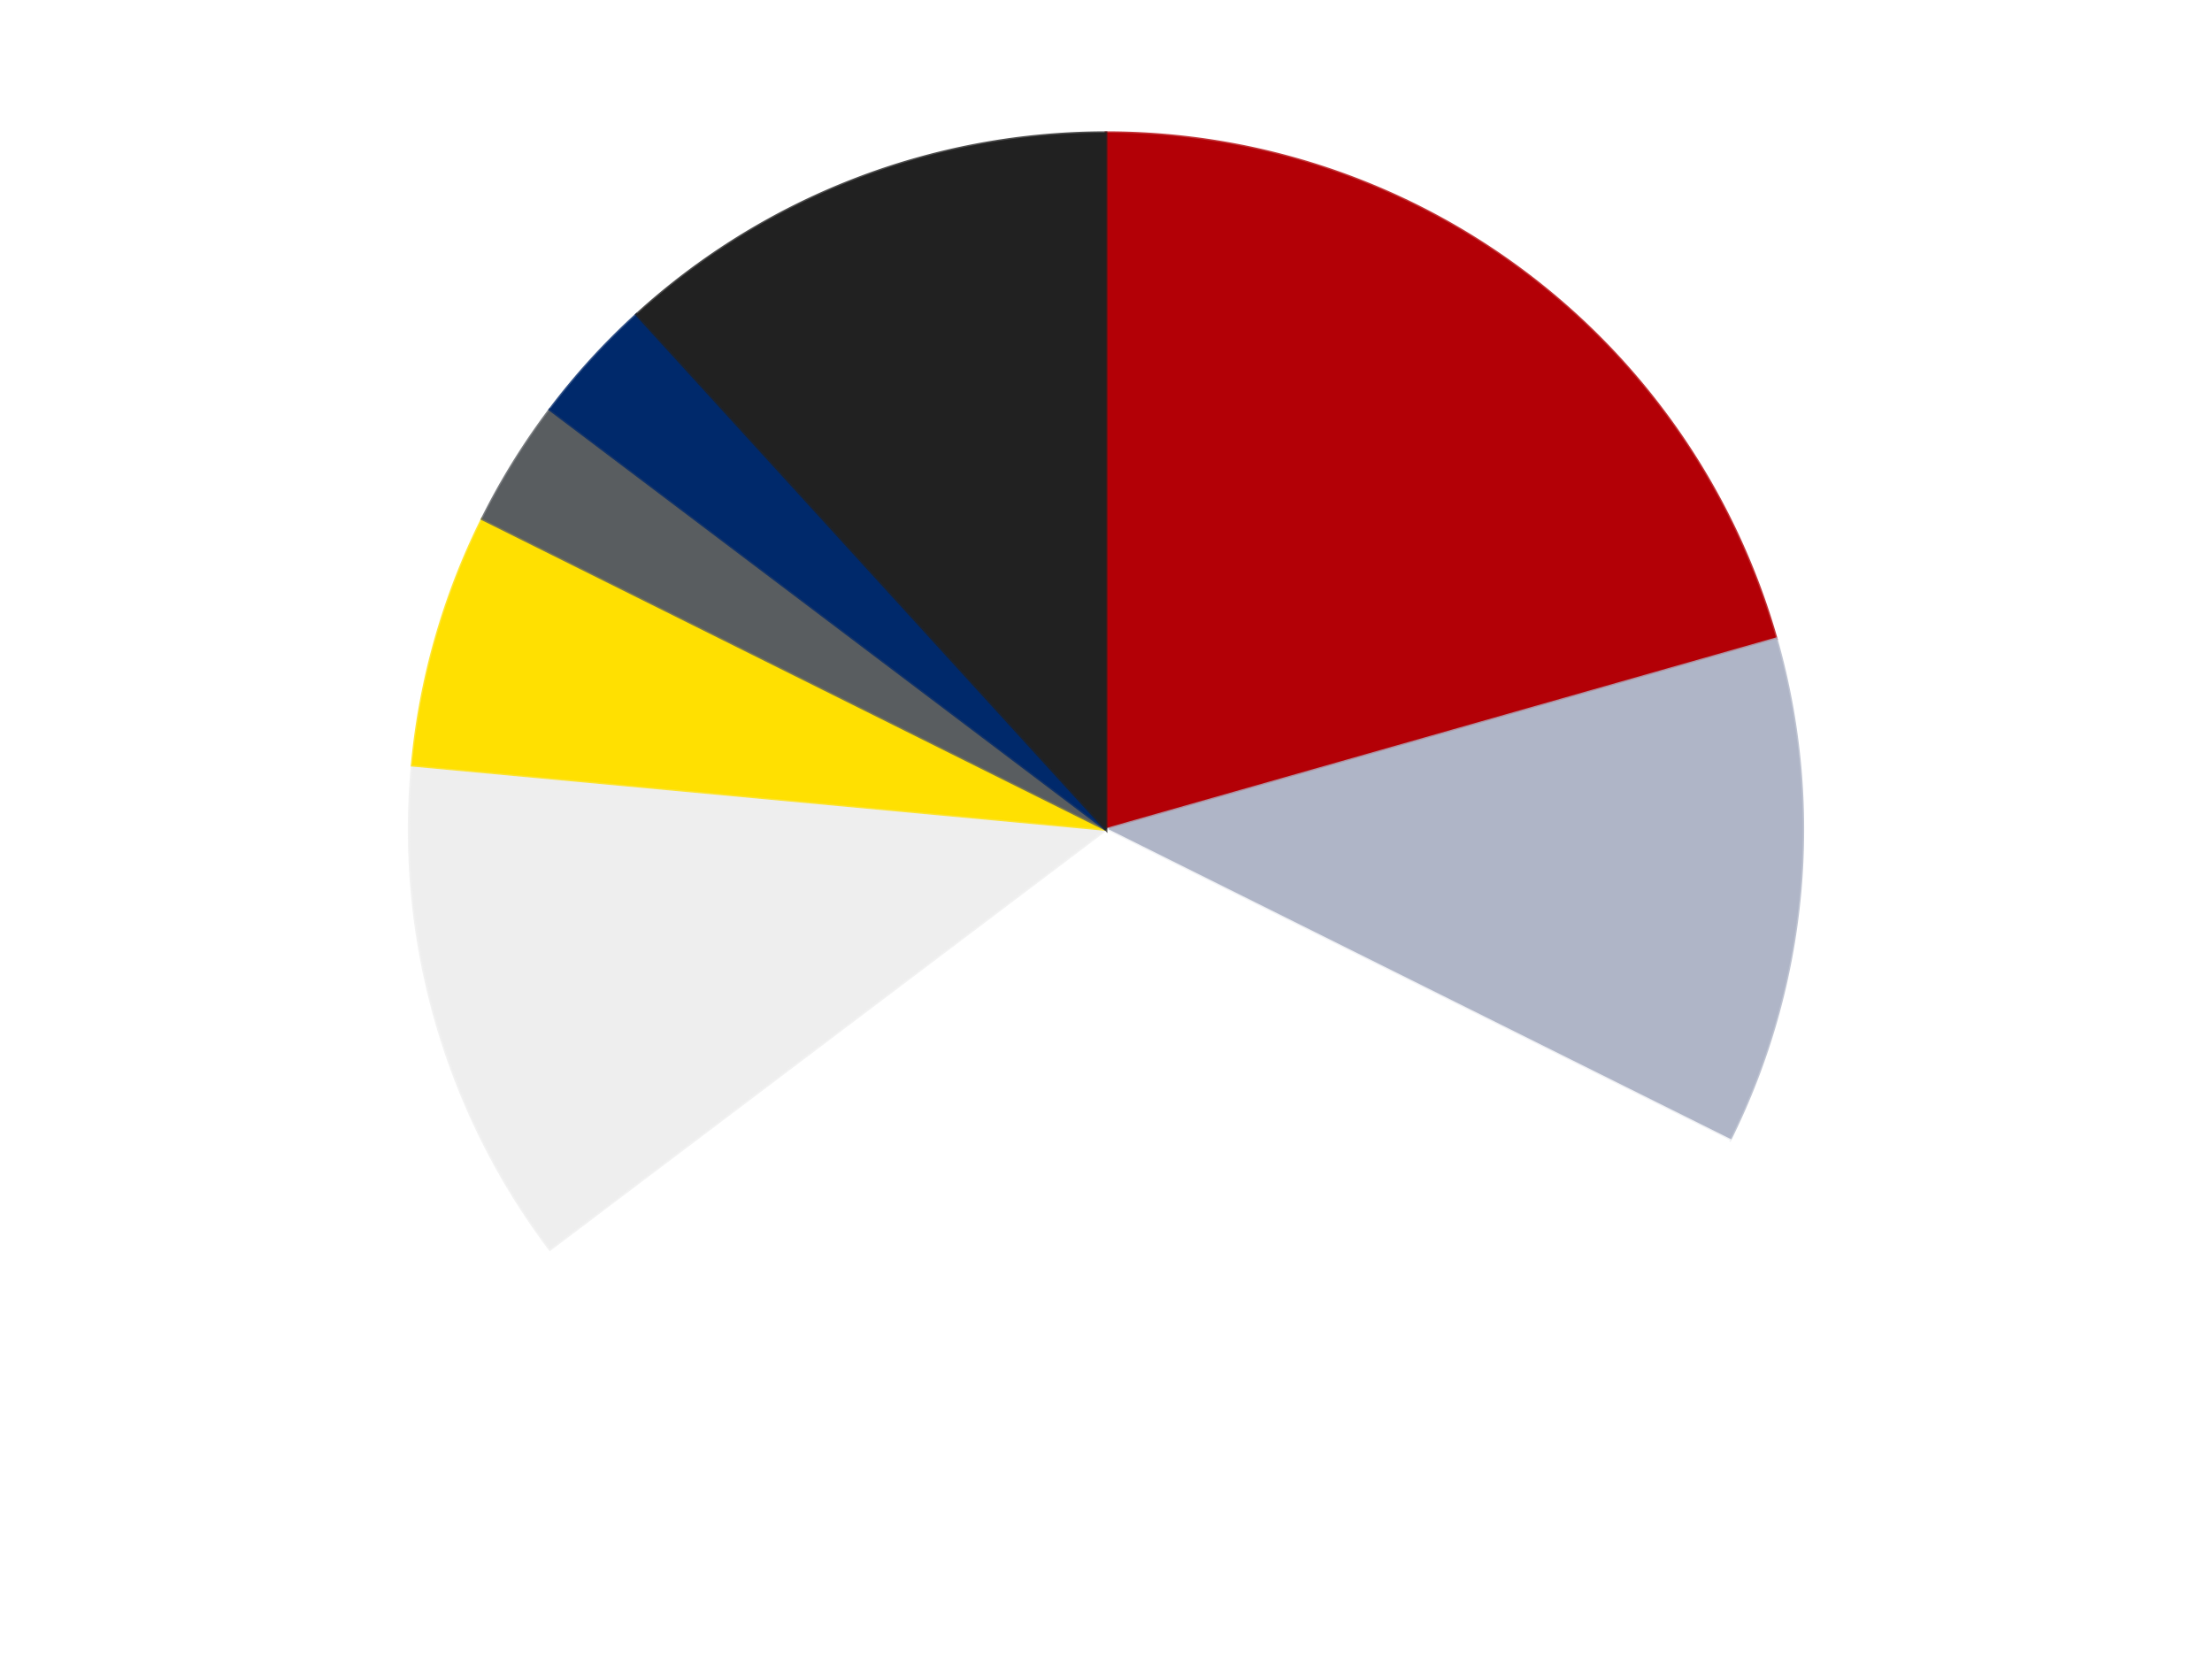 <?xml version='1.0' encoding='utf-8'?>
<svg xmlns="http://www.w3.org/2000/svg" xmlns:xlink="http://www.w3.org/1999/xlink" id="chart-e2abc20c-0584-46b6-bda9-52aa886ad200" class="pygal-chart" viewBox="0 0 800 600"><!--Generated with pygal 3.0.5 (lxml) ©Kozea 2012-2016 on 2024-09-29--><!--http://pygal.org--><!--http://github.com/Kozea/pygal--><defs><style type="text/css">#chart-e2abc20c-0584-46b6-bda9-52aa886ad200{-webkit-user-select:none;-webkit-font-smoothing:antialiased;font-family:Consolas,"Liberation Mono",Menlo,Courier,monospace}#chart-e2abc20c-0584-46b6-bda9-52aa886ad200 .title{font-family:Consolas,"Liberation Mono",Menlo,Courier,monospace;font-size:16px}#chart-e2abc20c-0584-46b6-bda9-52aa886ad200 .legends .legend text{font-family:Consolas,"Liberation Mono",Menlo,Courier,monospace;font-size:14px}#chart-e2abc20c-0584-46b6-bda9-52aa886ad200 .axis text{font-family:Consolas,"Liberation Mono",Menlo,Courier,monospace;font-size:10px}#chart-e2abc20c-0584-46b6-bda9-52aa886ad200 .axis text.major{font-family:Consolas,"Liberation Mono",Menlo,Courier,monospace;font-size:10px}#chart-e2abc20c-0584-46b6-bda9-52aa886ad200 .text-overlay text.value{font-family:Consolas,"Liberation Mono",Menlo,Courier,monospace;font-size:16px}#chart-e2abc20c-0584-46b6-bda9-52aa886ad200 .text-overlay text.label{font-family:Consolas,"Liberation Mono",Menlo,Courier,monospace;font-size:10px}#chart-e2abc20c-0584-46b6-bda9-52aa886ad200 .tooltip{font-family:Consolas,"Liberation Mono",Menlo,Courier,monospace;font-size:14px}#chart-e2abc20c-0584-46b6-bda9-52aa886ad200 text.no_data{font-family:Consolas,"Liberation Mono",Menlo,Courier,monospace;font-size:64px}
#chart-e2abc20c-0584-46b6-bda9-52aa886ad200{background-color:transparent}#chart-e2abc20c-0584-46b6-bda9-52aa886ad200 path,#chart-e2abc20c-0584-46b6-bda9-52aa886ad200 line,#chart-e2abc20c-0584-46b6-bda9-52aa886ad200 rect,#chart-e2abc20c-0584-46b6-bda9-52aa886ad200 circle{-webkit-transition:150ms;-moz-transition:150ms;transition:150ms}#chart-e2abc20c-0584-46b6-bda9-52aa886ad200 .graph &gt; .background{fill:transparent}#chart-e2abc20c-0584-46b6-bda9-52aa886ad200 .plot &gt; .background{fill:transparent}#chart-e2abc20c-0584-46b6-bda9-52aa886ad200 .graph{fill:rgba(0,0,0,.87)}#chart-e2abc20c-0584-46b6-bda9-52aa886ad200 text.no_data{fill:rgba(0,0,0,1)}#chart-e2abc20c-0584-46b6-bda9-52aa886ad200 .title{fill:rgba(0,0,0,1)}#chart-e2abc20c-0584-46b6-bda9-52aa886ad200 .legends .legend text{fill:rgba(0,0,0,.87)}#chart-e2abc20c-0584-46b6-bda9-52aa886ad200 .legends .legend:hover text{fill:rgba(0,0,0,1)}#chart-e2abc20c-0584-46b6-bda9-52aa886ad200 .axis .line{stroke:rgba(0,0,0,1)}#chart-e2abc20c-0584-46b6-bda9-52aa886ad200 .axis .guide.line{stroke:rgba(0,0,0,.54)}#chart-e2abc20c-0584-46b6-bda9-52aa886ad200 .axis .major.line{stroke:rgba(0,0,0,.87)}#chart-e2abc20c-0584-46b6-bda9-52aa886ad200 .axis text.major{fill:rgba(0,0,0,1)}#chart-e2abc20c-0584-46b6-bda9-52aa886ad200 .axis.y .guides:hover .guide.line,#chart-e2abc20c-0584-46b6-bda9-52aa886ad200 .line-graph .axis.x .guides:hover .guide.line,#chart-e2abc20c-0584-46b6-bda9-52aa886ad200 .stackedline-graph .axis.x .guides:hover .guide.line,#chart-e2abc20c-0584-46b6-bda9-52aa886ad200 .xy-graph .axis.x .guides:hover .guide.line{stroke:rgba(0,0,0,1)}#chart-e2abc20c-0584-46b6-bda9-52aa886ad200 .axis .guides:hover text{fill:rgba(0,0,0,1)}#chart-e2abc20c-0584-46b6-bda9-52aa886ad200 .reactive{fill-opacity:1.0;stroke-opacity:.8;stroke-width:1}#chart-e2abc20c-0584-46b6-bda9-52aa886ad200 .ci{stroke:rgba(0,0,0,.87)}#chart-e2abc20c-0584-46b6-bda9-52aa886ad200 .reactive.active,#chart-e2abc20c-0584-46b6-bda9-52aa886ad200 .active .reactive{fill-opacity:0.6;stroke-opacity:.9;stroke-width:4}#chart-e2abc20c-0584-46b6-bda9-52aa886ad200 .ci .reactive.active{stroke-width:1.5}#chart-e2abc20c-0584-46b6-bda9-52aa886ad200 .series text{fill:rgba(0,0,0,1)}#chart-e2abc20c-0584-46b6-bda9-52aa886ad200 .tooltip rect{fill:transparent;stroke:rgba(0,0,0,1);-webkit-transition:opacity 150ms;-moz-transition:opacity 150ms;transition:opacity 150ms}#chart-e2abc20c-0584-46b6-bda9-52aa886ad200 .tooltip .label{fill:rgba(0,0,0,.87)}#chart-e2abc20c-0584-46b6-bda9-52aa886ad200 .tooltip .label{fill:rgba(0,0,0,.87)}#chart-e2abc20c-0584-46b6-bda9-52aa886ad200 .tooltip .legend{font-size:.8em;fill:rgba(0,0,0,.54)}#chart-e2abc20c-0584-46b6-bda9-52aa886ad200 .tooltip .x_label{font-size:.6em;fill:rgba(0,0,0,1)}#chart-e2abc20c-0584-46b6-bda9-52aa886ad200 .tooltip .xlink{font-size:.5em;text-decoration:underline}#chart-e2abc20c-0584-46b6-bda9-52aa886ad200 .tooltip .value{font-size:1.5em}#chart-e2abc20c-0584-46b6-bda9-52aa886ad200 .bound{font-size:.5em}#chart-e2abc20c-0584-46b6-bda9-52aa886ad200 .max-value{font-size:.75em;fill:rgba(0,0,0,.54)}#chart-e2abc20c-0584-46b6-bda9-52aa886ad200 .map-element{fill:transparent;stroke:rgba(0,0,0,.54) !important}#chart-e2abc20c-0584-46b6-bda9-52aa886ad200 .map-element .reactive{fill-opacity:inherit;stroke-opacity:inherit}#chart-e2abc20c-0584-46b6-bda9-52aa886ad200 .color-0,#chart-e2abc20c-0584-46b6-bda9-52aa886ad200 .color-0 a:visited{stroke:#F44336;fill:#F44336}#chart-e2abc20c-0584-46b6-bda9-52aa886ad200 .color-1,#chart-e2abc20c-0584-46b6-bda9-52aa886ad200 .color-1 a:visited{stroke:#3F51B5;fill:#3F51B5}#chart-e2abc20c-0584-46b6-bda9-52aa886ad200 .color-2,#chart-e2abc20c-0584-46b6-bda9-52aa886ad200 .color-2 a:visited{stroke:#009688;fill:#009688}#chart-e2abc20c-0584-46b6-bda9-52aa886ad200 .color-3,#chart-e2abc20c-0584-46b6-bda9-52aa886ad200 .color-3 a:visited{stroke:#FFC107;fill:#FFC107}#chart-e2abc20c-0584-46b6-bda9-52aa886ad200 .color-4,#chart-e2abc20c-0584-46b6-bda9-52aa886ad200 .color-4 a:visited{stroke:#FF5722;fill:#FF5722}#chart-e2abc20c-0584-46b6-bda9-52aa886ad200 .color-5,#chart-e2abc20c-0584-46b6-bda9-52aa886ad200 .color-5 a:visited{stroke:#9C27B0;fill:#9C27B0}#chart-e2abc20c-0584-46b6-bda9-52aa886ad200 .color-6,#chart-e2abc20c-0584-46b6-bda9-52aa886ad200 .color-6 a:visited{stroke:#03A9F4;fill:#03A9F4}#chart-e2abc20c-0584-46b6-bda9-52aa886ad200 .color-7,#chart-e2abc20c-0584-46b6-bda9-52aa886ad200 .color-7 a:visited{stroke:#8BC34A;fill:#8BC34A}#chart-e2abc20c-0584-46b6-bda9-52aa886ad200 .text-overlay .color-0 text{fill:black}#chart-e2abc20c-0584-46b6-bda9-52aa886ad200 .text-overlay .color-1 text{fill:black}#chart-e2abc20c-0584-46b6-bda9-52aa886ad200 .text-overlay .color-2 text{fill:black}#chart-e2abc20c-0584-46b6-bda9-52aa886ad200 .text-overlay .color-3 text{fill:black}#chart-e2abc20c-0584-46b6-bda9-52aa886ad200 .text-overlay .color-4 text{fill:black}#chart-e2abc20c-0584-46b6-bda9-52aa886ad200 .text-overlay .color-5 text{fill:black}#chart-e2abc20c-0584-46b6-bda9-52aa886ad200 .text-overlay .color-6 text{fill:black}#chart-e2abc20c-0584-46b6-bda9-52aa886ad200 .text-overlay .color-7 text{fill:black}
#chart-e2abc20c-0584-46b6-bda9-52aa886ad200 text.no_data{text-anchor:middle}#chart-e2abc20c-0584-46b6-bda9-52aa886ad200 .guide.line{fill:none}#chart-e2abc20c-0584-46b6-bda9-52aa886ad200 .centered{text-anchor:middle}#chart-e2abc20c-0584-46b6-bda9-52aa886ad200 .title{text-anchor:middle}#chart-e2abc20c-0584-46b6-bda9-52aa886ad200 .legends .legend text{fill-opacity:1}#chart-e2abc20c-0584-46b6-bda9-52aa886ad200 .axis.x text{text-anchor:middle}#chart-e2abc20c-0584-46b6-bda9-52aa886ad200 .axis.x:not(.web) text[transform]{text-anchor:start}#chart-e2abc20c-0584-46b6-bda9-52aa886ad200 .axis.x:not(.web) text[transform].backwards{text-anchor:end}#chart-e2abc20c-0584-46b6-bda9-52aa886ad200 .axis.y text{text-anchor:end}#chart-e2abc20c-0584-46b6-bda9-52aa886ad200 .axis.y text[transform].backwards{text-anchor:start}#chart-e2abc20c-0584-46b6-bda9-52aa886ad200 .axis.y2 text{text-anchor:start}#chart-e2abc20c-0584-46b6-bda9-52aa886ad200 .axis.y2 text[transform].backwards{text-anchor:end}#chart-e2abc20c-0584-46b6-bda9-52aa886ad200 .axis .guide.line{stroke-dasharray:4,4;stroke:black}#chart-e2abc20c-0584-46b6-bda9-52aa886ad200 .axis .major.guide.line{stroke-dasharray:6,6;stroke:black}#chart-e2abc20c-0584-46b6-bda9-52aa886ad200 .horizontal .axis.y .guide.line,#chart-e2abc20c-0584-46b6-bda9-52aa886ad200 .horizontal .axis.y2 .guide.line,#chart-e2abc20c-0584-46b6-bda9-52aa886ad200 .vertical .axis.x .guide.line{opacity:0}#chart-e2abc20c-0584-46b6-bda9-52aa886ad200 .horizontal .axis.always_show .guide.line,#chart-e2abc20c-0584-46b6-bda9-52aa886ad200 .vertical .axis.always_show .guide.line{opacity:1 !important}#chart-e2abc20c-0584-46b6-bda9-52aa886ad200 .axis.y .guides:hover .guide.line,#chart-e2abc20c-0584-46b6-bda9-52aa886ad200 .axis.y2 .guides:hover .guide.line,#chart-e2abc20c-0584-46b6-bda9-52aa886ad200 .axis.x .guides:hover .guide.line{opacity:1}#chart-e2abc20c-0584-46b6-bda9-52aa886ad200 .axis .guides:hover text{opacity:1}#chart-e2abc20c-0584-46b6-bda9-52aa886ad200 .nofill{fill:none}#chart-e2abc20c-0584-46b6-bda9-52aa886ad200 .subtle-fill{fill-opacity:.2}#chart-e2abc20c-0584-46b6-bda9-52aa886ad200 .dot{stroke-width:1px;fill-opacity:1;stroke-opacity:1}#chart-e2abc20c-0584-46b6-bda9-52aa886ad200 .dot.active{stroke-width:5px}#chart-e2abc20c-0584-46b6-bda9-52aa886ad200 .dot.negative{fill:transparent}#chart-e2abc20c-0584-46b6-bda9-52aa886ad200 text,#chart-e2abc20c-0584-46b6-bda9-52aa886ad200 tspan{stroke:none !important}#chart-e2abc20c-0584-46b6-bda9-52aa886ad200 .series text.active{opacity:1}#chart-e2abc20c-0584-46b6-bda9-52aa886ad200 .tooltip rect{fill-opacity:.95;stroke-width:.5}#chart-e2abc20c-0584-46b6-bda9-52aa886ad200 .tooltip text{fill-opacity:1}#chart-e2abc20c-0584-46b6-bda9-52aa886ad200 .showable{visibility:hidden}#chart-e2abc20c-0584-46b6-bda9-52aa886ad200 .showable.shown{visibility:visible}#chart-e2abc20c-0584-46b6-bda9-52aa886ad200 .gauge-background{fill:rgba(229,229,229,1);stroke:none}#chart-e2abc20c-0584-46b6-bda9-52aa886ad200 .bg-lines{stroke:transparent;stroke-width:2px}</style><script type="text/javascript">window.pygal = window.pygal || {};window.pygal.config = window.pygal.config || {};window.pygal.config['e2abc20c-0584-46b6-bda9-52aa886ad200'] = {"allow_interruptions": false, "box_mode": "extremes", "classes": ["pygal-chart"], "css": ["file://style.css", "file://graph.css"], "defs": [], "disable_xml_declaration": false, "dots_size": 2.5, "dynamic_print_values": false, "explicit_size": false, "fill": false, "force_uri_protocol": "https", "formatter": null, "half_pie": false, "height": 600, "include_x_axis": false, "inner_radius": 0, "interpolate": null, "interpolation_parameters": {}, "interpolation_precision": 250, "inverse_y_axis": false, "js": ["//kozea.github.io/pygal.js/2.0.x/pygal-tooltips.min.js"], "legend_at_bottom": false, "legend_at_bottom_columns": null, "legend_box_size": 12, "logarithmic": false, "margin": 20, "margin_bottom": null, "margin_left": null, "margin_right": null, "margin_top": null, "max_scale": 16, "min_scale": 4, "missing_value_fill_truncation": "x", "no_data_text": "No data", "no_prefix": false, "order_min": null, "pretty_print": false, "print_labels": false, "print_values": false, "print_values_position": "center", "print_zeroes": true, "range": null, "rounded_bars": null, "secondary_range": null, "show_dots": true, "show_legend": false, "show_minor_x_labels": true, "show_minor_y_labels": true, "show_only_major_dots": false, "show_x_guides": false, "show_x_labels": true, "show_y_guides": true, "show_y_labels": true, "spacing": 10, "stack_from_top": false, "strict": false, "stroke": true, "stroke_style": null, "style": {"background": "transparent", "ci_colors": [], "colors": ["#F44336", "#3F51B5", "#009688", "#FFC107", "#FF5722", "#9C27B0", "#03A9F4", "#8BC34A", "#FF9800", "#E91E63", "#2196F3", "#4CAF50", "#FFEB3B", "#673AB7", "#00BCD4", "#CDDC39", "#9E9E9E", "#607D8B"], "dot_opacity": "1", "font_family": "Consolas, \"Liberation Mono\", Menlo, Courier, monospace", "foreground": "rgba(0, 0, 0, .87)", "foreground_strong": "rgba(0, 0, 0, 1)", "foreground_subtle": "rgba(0, 0, 0, .54)", "guide_stroke_color": "black", "guide_stroke_dasharray": "4,4", "label_font_family": "Consolas, \"Liberation Mono\", Menlo, Courier, monospace", "label_font_size": 10, "legend_font_family": "Consolas, \"Liberation Mono\", Menlo, Courier, monospace", "legend_font_size": 14, "major_guide_stroke_color": "black", "major_guide_stroke_dasharray": "6,6", "major_label_font_family": "Consolas, \"Liberation Mono\", Menlo, Courier, monospace", "major_label_font_size": 10, "no_data_font_family": "Consolas, \"Liberation Mono\", Menlo, Courier, monospace", "no_data_font_size": 64, "opacity": "1.0", "opacity_hover": "0.6", "plot_background": "transparent", "stroke_opacity": ".8", "stroke_opacity_hover": ".9", "stroke_width": "1", "stroke_width_hover": "4", "title_font_family": "Consolas, \"Liberation Mono\", Menlo, Courier, monospace", "title_font_size": 16, "tooltip_font_family": "Consolas, \"Liberation Mono\", Menlo, Courier, monospace", "tooltip_font_size": 14, "transition": "150ms", "value_background": "rgba(229, 229, 229, 1)", "value_colors": [], "value_font_family": "Consolas, \"Liberation Mono\", Menlo, Courier, monospace", "value_font_size": 16, "value_label_font_family": "Consolas, \"Liberation Mono\", Menlo, Courier, monospace", "value_label_font_size": 10}, "title": null, "tooltip_border_radius": 0, "tooltip_fancy_mode": true, "truncate_label": null, "truncate_legend": null, "width": 800, "x_label_rotation": 0, "x_labels": null, "x_labels_major": null, "x_labels_major_count": null, "x_labels_major_every": null, "x_title": null, "xrange": null, "y_label_rotation": 0, "y_labels": null, "y_labels_major": null, "y_labels_major_count": null, "y_labels_major_every": null, "y_title": null, "zero": 0, "legends": ["Red", "Light Bluish Gray", "White", "Trans-Clear", "Yellow", "Dark Bluish Gray", "Trans-Dark Blue", "Black"]}</script><script type="text/javascript" xlink:href="https://kozea.github.io/pygal.js/2.0.x/pygal-tooltips.min.js"/></defs><title>Pygal</title><g class="graph pie-graph vertical"><rect x="0" y="0" width="800" height="600" class="background"/><g transform="translate(20, 20)" class="plot"><rect x="0" y="0" width="760" height="560" class="background"/><g class="series serie-0 color-0"><g class="slices"><g class="slice" style="fill: #B30006; stroke: #B30006"><path d="M380 28 A252 252 0 0 1 622.38 211.037 L380 280 A0 0 0 0 0 380 280 z" class="slice reactive tooltip-trigger"/><desc class="value">7</desc><desc class="x centered">455.9319641837863</desc><desc class="y centered">179.4498293626898</desc></g></g></g><g class="series serie-1 color-1"><g class="slices"><g class="slice" style="fill: #AFB5C7; stroke: #AFB5C7"><path d="M622.38 211.037 A252 252 0 0 1 605.581 392.326 L380 280 A0 0 0 0 0 380 280 z" class="slice reactive tooltip-trigger"/><desc class="value">4</desc><desc class="x centered">505.4625062131744</desc><desc class="y centered">291.62581329237605</desc></g></g></g><g class="series serie-2 color-2"><g class="slices"><g class="slice" style="fill: #FFFFFF; stroke: #FFFFFF"><path d="M605.581 392.326 A252 252 0 0 1 178.9 431.864 L380 280 A0 0 0 0 0 380 280 z" class="slice reactive tooltip-trigger"/><desc class="value">11</desc><desc class="x centered">391.62581329237605</desc><desc class="y centered">405.4625062131744</desc></g></g></g><g class="series serie-3 color-3"><g class="slices"><g class="slice" style="fill: #EEEEEE; stroke: #EEEEEE"><path d="M178.9 431.864 A252 252 0 0 1 129.075 256.748 L380 280 A0 0 0 0 0 380 280 z" class="slice reactive tooltip-trigger"/><desc class="value">4</desc><desc class="x centered">258.8099689602248</desc><desc class="y centered">314.48153674908247</desc></g></g></g><g class="series serie-4 color-4"><g class="slices"><g class="slice" style="fill: #FFE001; stroke: #FFE001"><path d="M129.075 256.748 A252 252 0 0 1 154.419 167.674 L380 280 A0 0 0 0 0 380 280 z" class="slice reactive tooltip-trigger"/><desc class="value">2</desc><desc class="x centered">258.8099689602248</desc><desc class="y centered">245.51846325091756</desc></g></g></g><g class="series serie-5 color-5"><g class="slices"><g class="slice" style="fill: #595D60; stroke: #595D60"><path d="M154.419 167.674 A252 252 0 0 1 178.9 128.136 L380 280 A0 0 0 0 0 380 280 z" class="slice reactive tooltip-trigger"/><desc class="value">1</desc><desc class="x centered">272.87264089806854</desc><desc class="y centered">213.66954747745325</desc></g></g></g><g class="series serie-6 color-6"><g class="slices"><g class="slice" style="fill: #00296B; stroke: #00296B"><path d="M178.9 128.136 A252 252 0 0 1 210.229 93.77 L380 280 A0 0 0 0 0 380 280 z" class="slice reactive tooltip-trigger"/><desc class="value">1</desc><desc class="x centered">286.8848764301969</desc><desc class="y centered">195.11434890053383</desc></g></g></g><g class="series serie-7 color-7"><g class="slices"><g class="slice" style="fill: #212121; stroke: #212121"><path d="M210.229 93.77 A252 252 0 0 1 380 28 L380 280 A0 0 0 0 0 380 280 z" class="slice reactive tooltip-trigger"/><desc class="value">4</desc><desc class="x centered">334.48355006041874</desc><desc class="y centered">162.50849909505115</desc></g></g></g></g><g class="titles"/><g transform="translate(20, 20)" class="plot overlay"><g class="series serie-0 color-0"/><g class="series serie-1 color-1"/><g class="series serie-2 color-2"/><g class="series serie-3 color-3"/><g class="series serie-4 color-4"/><g class="series serie-5 color-5"/><g class="series serie-6 color-6"/><g class="series serie-7 color-7"/></g><g transform="translate(20, 20)" class="plot text-overlay"><g class="series serie-0 color-0"/><g class="series serie-1 color-1"/><g class="series serie-2 color-2"/><g class="series serie-3 color-3"/><g class="series serie-4 color-4"/><g class="series serie-5 color-5"/><g class="series serie-6 color-6"/><g class="series serie-7 color-7"/></g><g transform="translate(20, 20)" class="plot tooltip-overlay"><g transform="translate(0 0)" style="opacity: 0" class="tooltip"><rect rx="0" ry="0" width="0" height="0" class="tooltip-box"/><g class="text"/></g></g></g></svg>